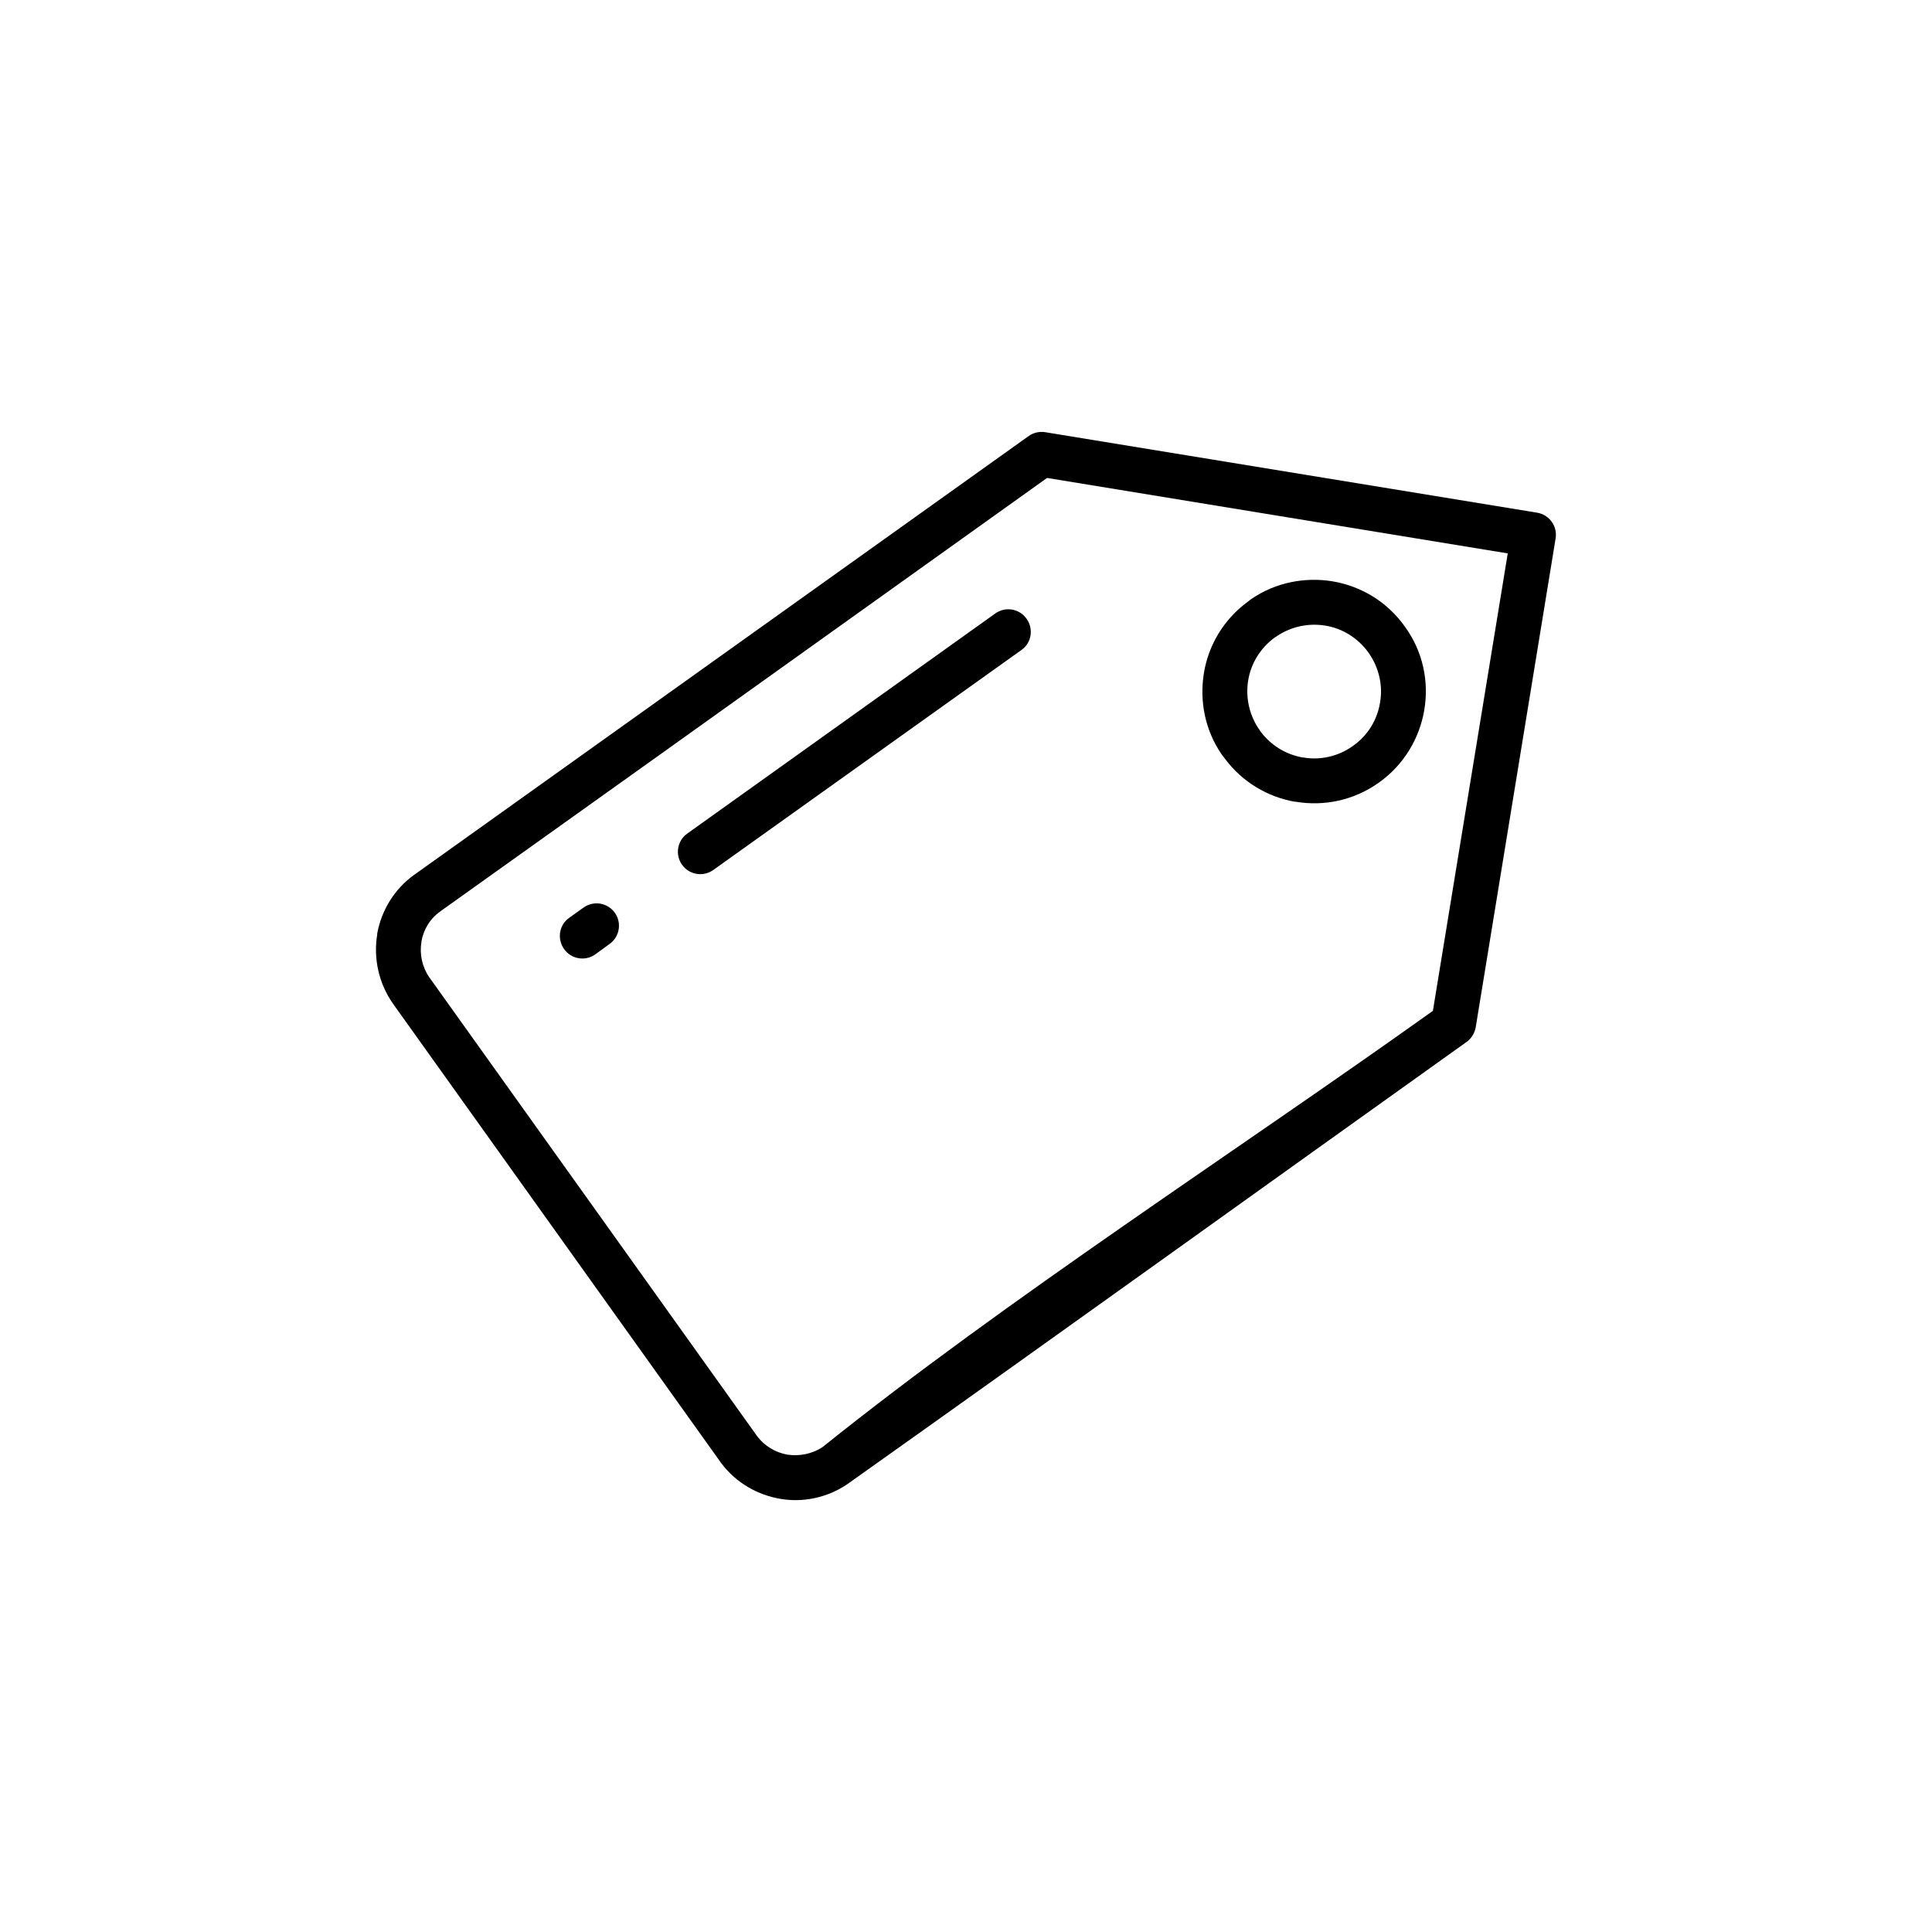 <?xml version="1.0" encoding="UTF-8"?>
<!-- Uploaded to: SVG Repo, www.svgrepo.com, Generator: SVG Repo Mixer Tools -->
<svg fill="#000000" width="800px" height="800px" version="1.1" viewBox="144 144 512 512" xmlns="http://www.w3.org/2000/svg">
 <path d="m253.89 375.75 162.71-116.19c1.34-0.945 2.914-1.258 4.41-1.023l130.36 21.332c3.227 0.551 5.434 3.621 4.879 6.848l-21.176 129.57c-0.316 1.574-1.18 2.992-2.441 3.856-54.711 39.047-109.34 78.328-164.13 117.21-5.352 3.621-11.809 4.879-17.711 3.856-5.984-1.023-11.652-4.172-15.586-9.367l-87.066-121.86c-3.856-5.512-5.195-12.121-4.172-18.344v-0.234c1.102-6.062 4.488-11.809 9.918-15.664zm153.9-69.195c2.676-1.891 6.375-1.258 8.266 1.418 1.891 2.676 1.34 6.375-1.34 8.266l-81.711 58.332c-2.676 1.891-6.375 1.258-8.266-1.418-1.891-2.676-1.258-6.375 1.418-8.266zm-109.11 77.934c2.676-1.891 6.375-1.258 8.266 1.418 1.891 2.676 1.258 6.375-1.418 8.266l-3.777 2.754c-2.676 1.891-6.375 1.258-8.266-1.418-1.891-2.676-1.34-6.375 1.34-8.266zm176.88-81.711c6.535-4.488 14.328-5.902 21.57-4.723 7.477 1.258 14.484 5.352 19.207 12.043 4.801 6.613 6.375 14.562 5.117 22.043-1.258 7.477-5.352 14.484-11.965 19.207-6.691 4.801-14.641 6.375-22.121 5.117h-0.234c-7.164-1.258-13.934-5.195-18.578-11.492l-0.789-1.023c-4.488-6.535-5.902-14.25-4.723-21.57 1.18-7.242 5.117-14.09 11.492-18.812zm19.602 7.008c-4.41-0.707-9.133 0.234-13.066 2.992l-0.156 0.078c-3.938 2.832-6.453 7.008-7.164 11.492-0.707 4.41 0.234 9.133 2.992 13.066l0.078 0.156c2.832 3.938 6.926 6.375 11.336 7.164h0.156c4.488 0.789 9.289-0.234 13.227-3.07 4.016-2.832 6.453-7.008 7.164-11.492 0.789-4.41-0.234-9.211-3.07-13.227-2.832-3.938-7.008-6.453-11.492-7.164zm-174.68 33.062-59.672 42.586c-2.832 1.969-4.566 4.879-5.117 8.031v0.156c-0.551 3.227 0.156 6.613 2.125 9.445l86.672 121.31c2.047 2.832 5.039 4.566 8.188 5.117 3.148 0.473 6.535-0.156 9.367-2.047 48.965-39.281 109.66-78.406 161.69-115.56l19.836-121.23-122.09-19.996-101 72.188z"/>
</svg>